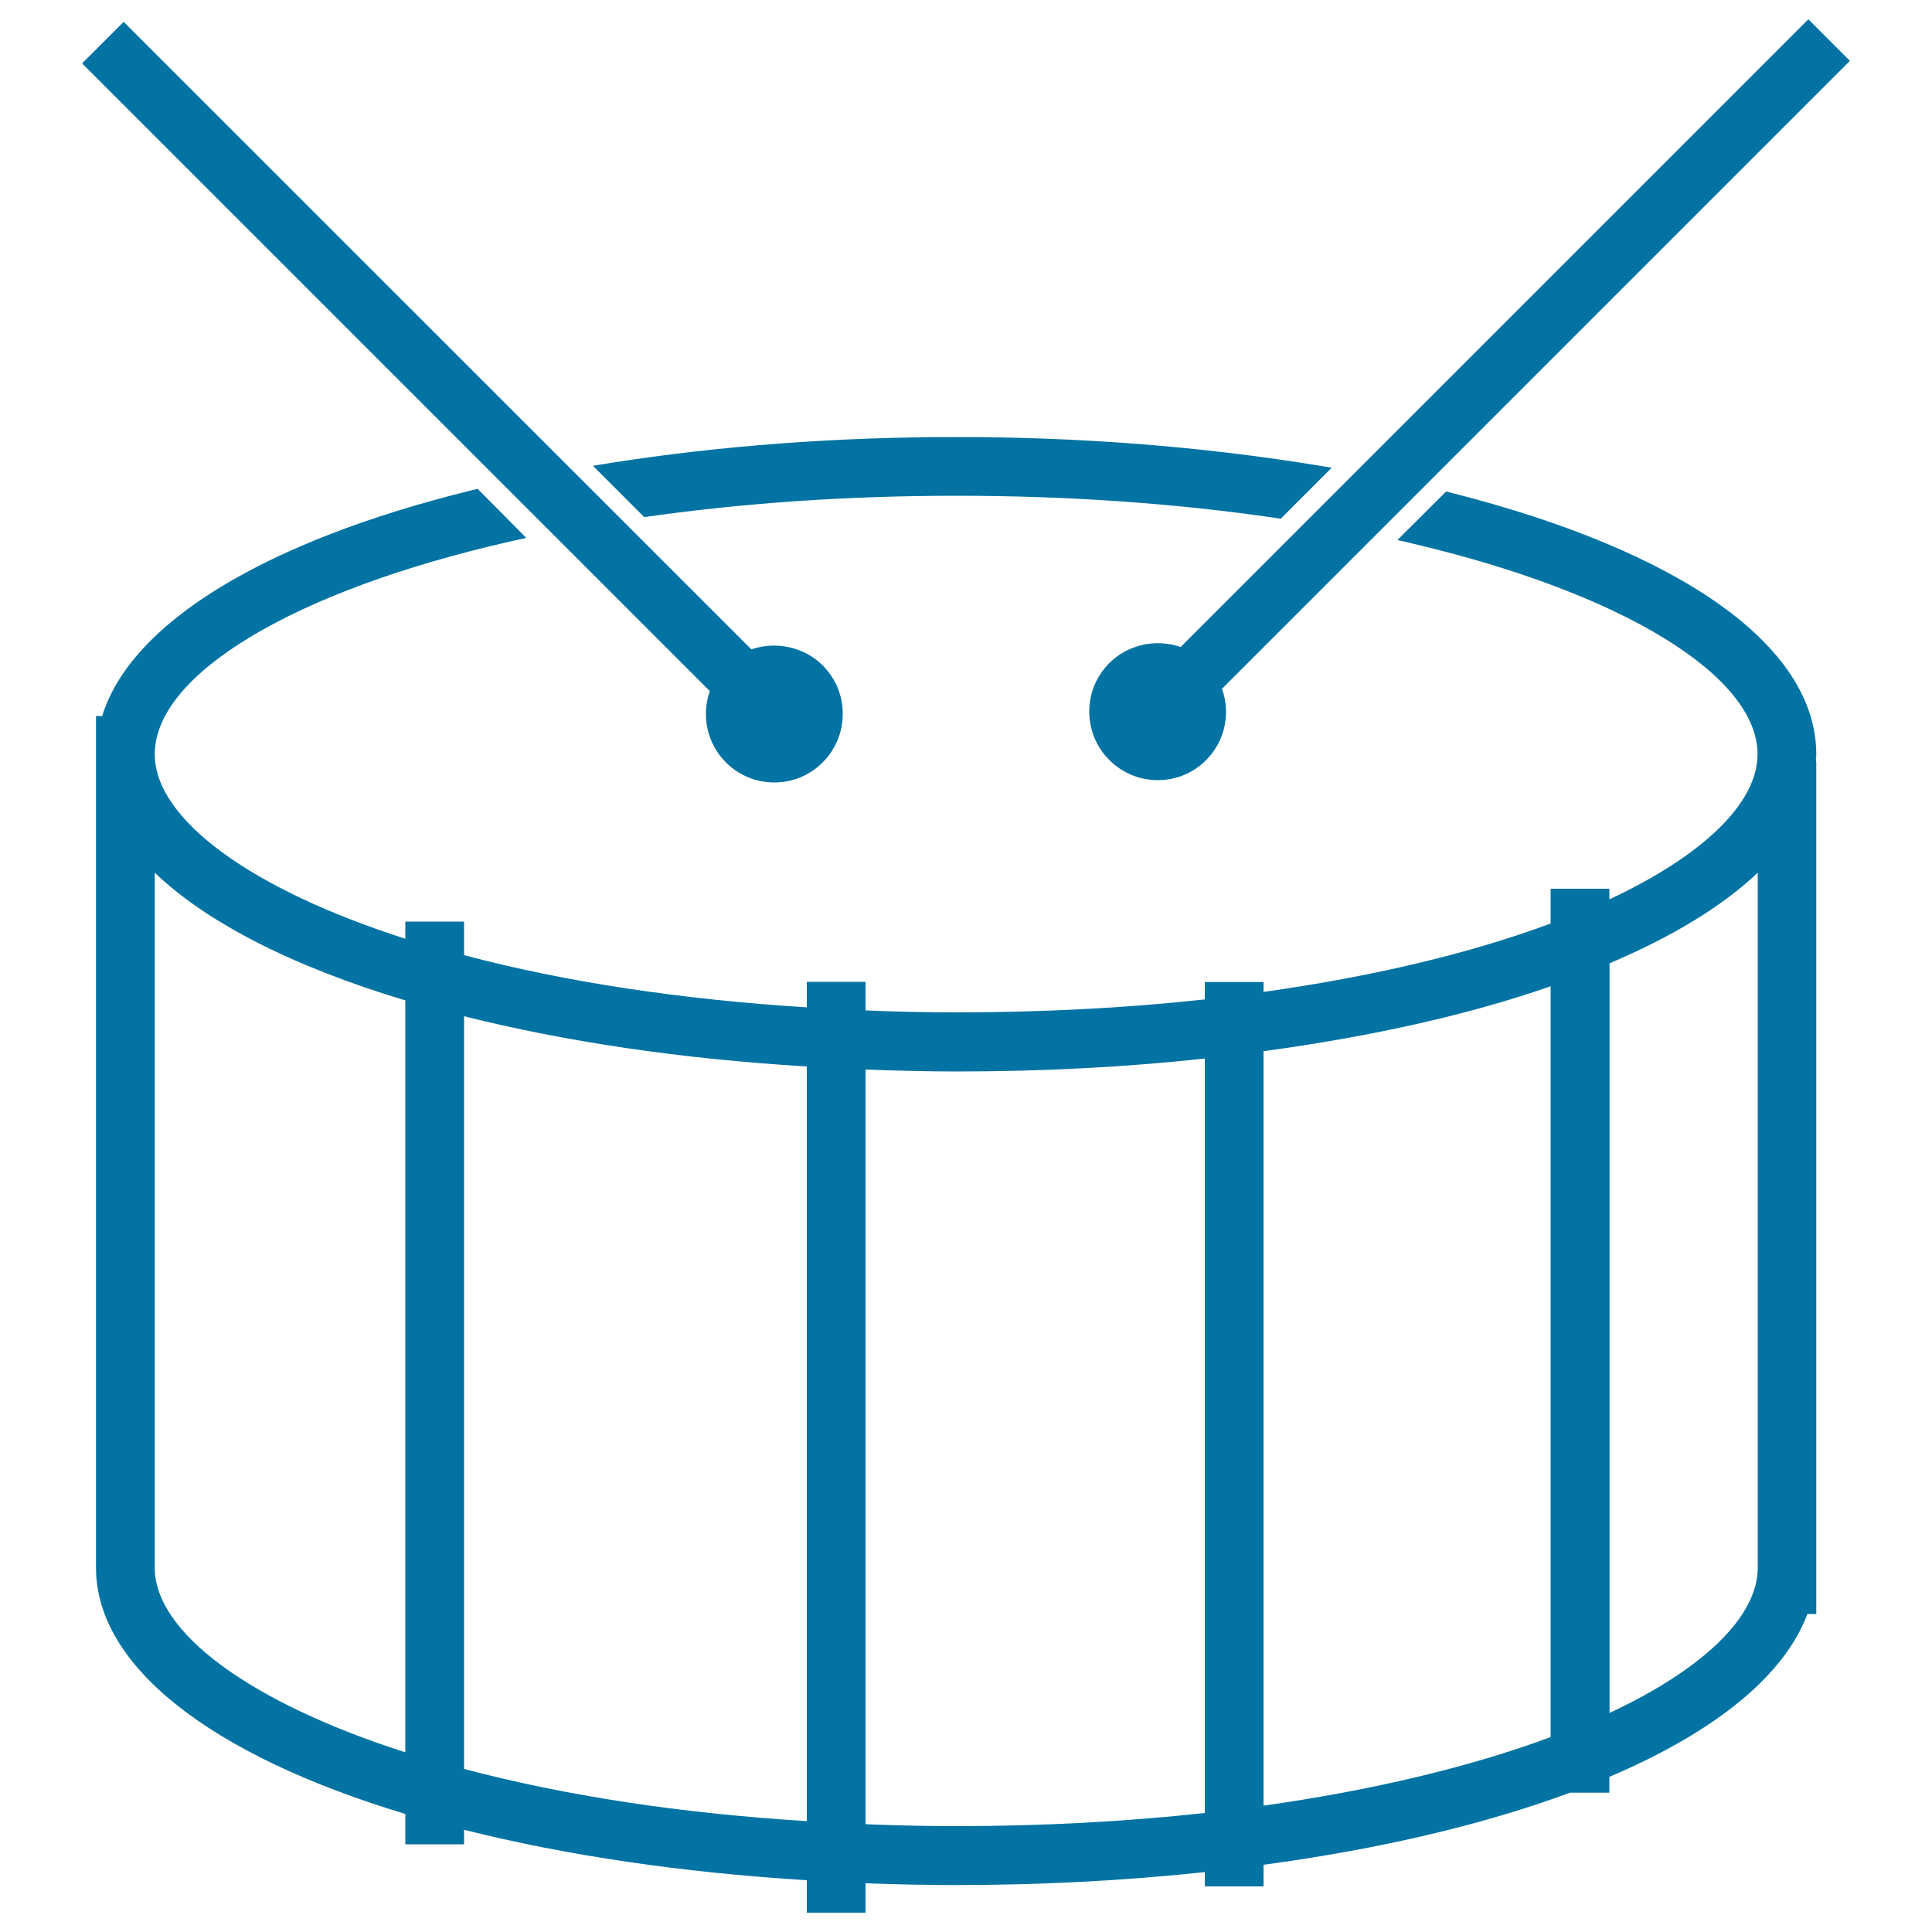 <svg xmlns="http://www.w3.org/2000/svg" viewBox="0 0 1000 1000" style="fill:#0273a2">
<title>Drums SVG icon</title>
<g><g><g><path d="M335.9,267.3c50.6-7.1,104.1-10.7,159.1-10.7c57.7,0,113.4,3.9,165.4,11.5l2.5,0.4l26.4-26.4l-9.7-1.6c-58.3-9.4-120.4-14.3-184.6-14.3c-61.8,0-121.8,4.5-178.3,13.3l-9.8,1.6l26.6,26.6L335.9,267.3z"/></g><g><path d="M751.3,255.1l-2.8-0.7l-25.2,25.1l8.9,2.1c107.8,25.5,177.5,68.2,177.5,108.8c0,25.1-27.9,52.3-76.7,75.1v-5.5h-30.4v18c-41.3,15.4-92.5,27.6-148.6,35.4v-5.1h-30.4v9c-41.2,4.5-84.5,6.7-128.7,6.7c-14.6,0-30-0.3-46.9-1v-14.8h-30.4v13.2c-65.3-4.1-124.9-13.1-177.4-27V477h-30.4v8.9c-80.2-25.7-129.7-62-129.7-95.5c0-41.4,72-84.6,183.4-110l8.9-2L247.2,253l-2.8,0.7C137,280.1,67.7,322.5,52.9,370.6h-3.2v440.9c0,50.4,58.3,96.7,160.1,127.4v15.7h30.4v-7.5c53,13.3,112.6,22.1,177.4,26.1V990H448v-15.2c17,0.6,32.4,0.9,46.9,0.9c44.1,0,87.3-2.3,128.7-6.7v7.4H654v-11.2c60.7-8.2,114-20.8,158.6-37.3H833v-8.2c55.4-23.6,90.6-52.6,102.5-84.3h4.6V394.6l-0.2-1.9c0.2-0.8,0.2-1.6,0.2-2.3C940.1,334.9,871.3,285.6,751.3,255.1z M80.1,811.5V451.7c27,25.9,71.5,48.6,129.7,66.1V907C129.6,881.3,80.1,845,80.1,811.5z M417.6,552v390.6c-65.3-4-124.9-13.1-177.4-27V526C293.2,539.3,352.8,548.1,417.6,552z M909.8,451.7v359.8c0,25.1-27.9,52.3-76.7,75.1V498.6C866.1,484.6,891.8,468.8,909.8,451.7z M802.6,510.5v388.6c-41.3,15.4-92.5,27.6-148.6,35.5V544.1C710.5,536.4,760.4,525.2,802.6,510.5z M448,553.6c17,0.6,32.4,1,46.9,1c44.1,0,87.3-2.2,128.7-6.7v390.5c-41.2,4.5-84.5,6.8-128.7,6.8c-14.6,0-30-0.3-46.9-1C448,944.3,448,553.6,448,553.6z"/></g><g><path d="M574.2,343.2c-6.7,6.7-10.4,15.6-10.4,25.1c0,9.5,3.7,18.4,10.4,25.1c6.7,6.7,15.6,10.4,25.1,10.4s18.4-3.7,25-10.4c9.7-9.7,12.8-24.1,8.2-36.9L957.5,31.5L936,10L611.1,334.9C598.2,330.4,583.7,333.7,574.2,343.2z"/></g><g><path d="M375.7,394.6c6.7,6.7,15.6,10.4,25.1,10.4c9.5,0,18.4-3.7,25-10.4c6.7-6.7,10.4-15.6,10.4-25.1c0-9.5-3.7-18.4-10.4-25.1c-9.5-9.5-24.1-12.7-36.9-8.3L64,11.3L42.5,32.8l324.9,324.9C362.9,370.5,366,384.9,375.7,394.6z"/></g></g></g>
</svg>